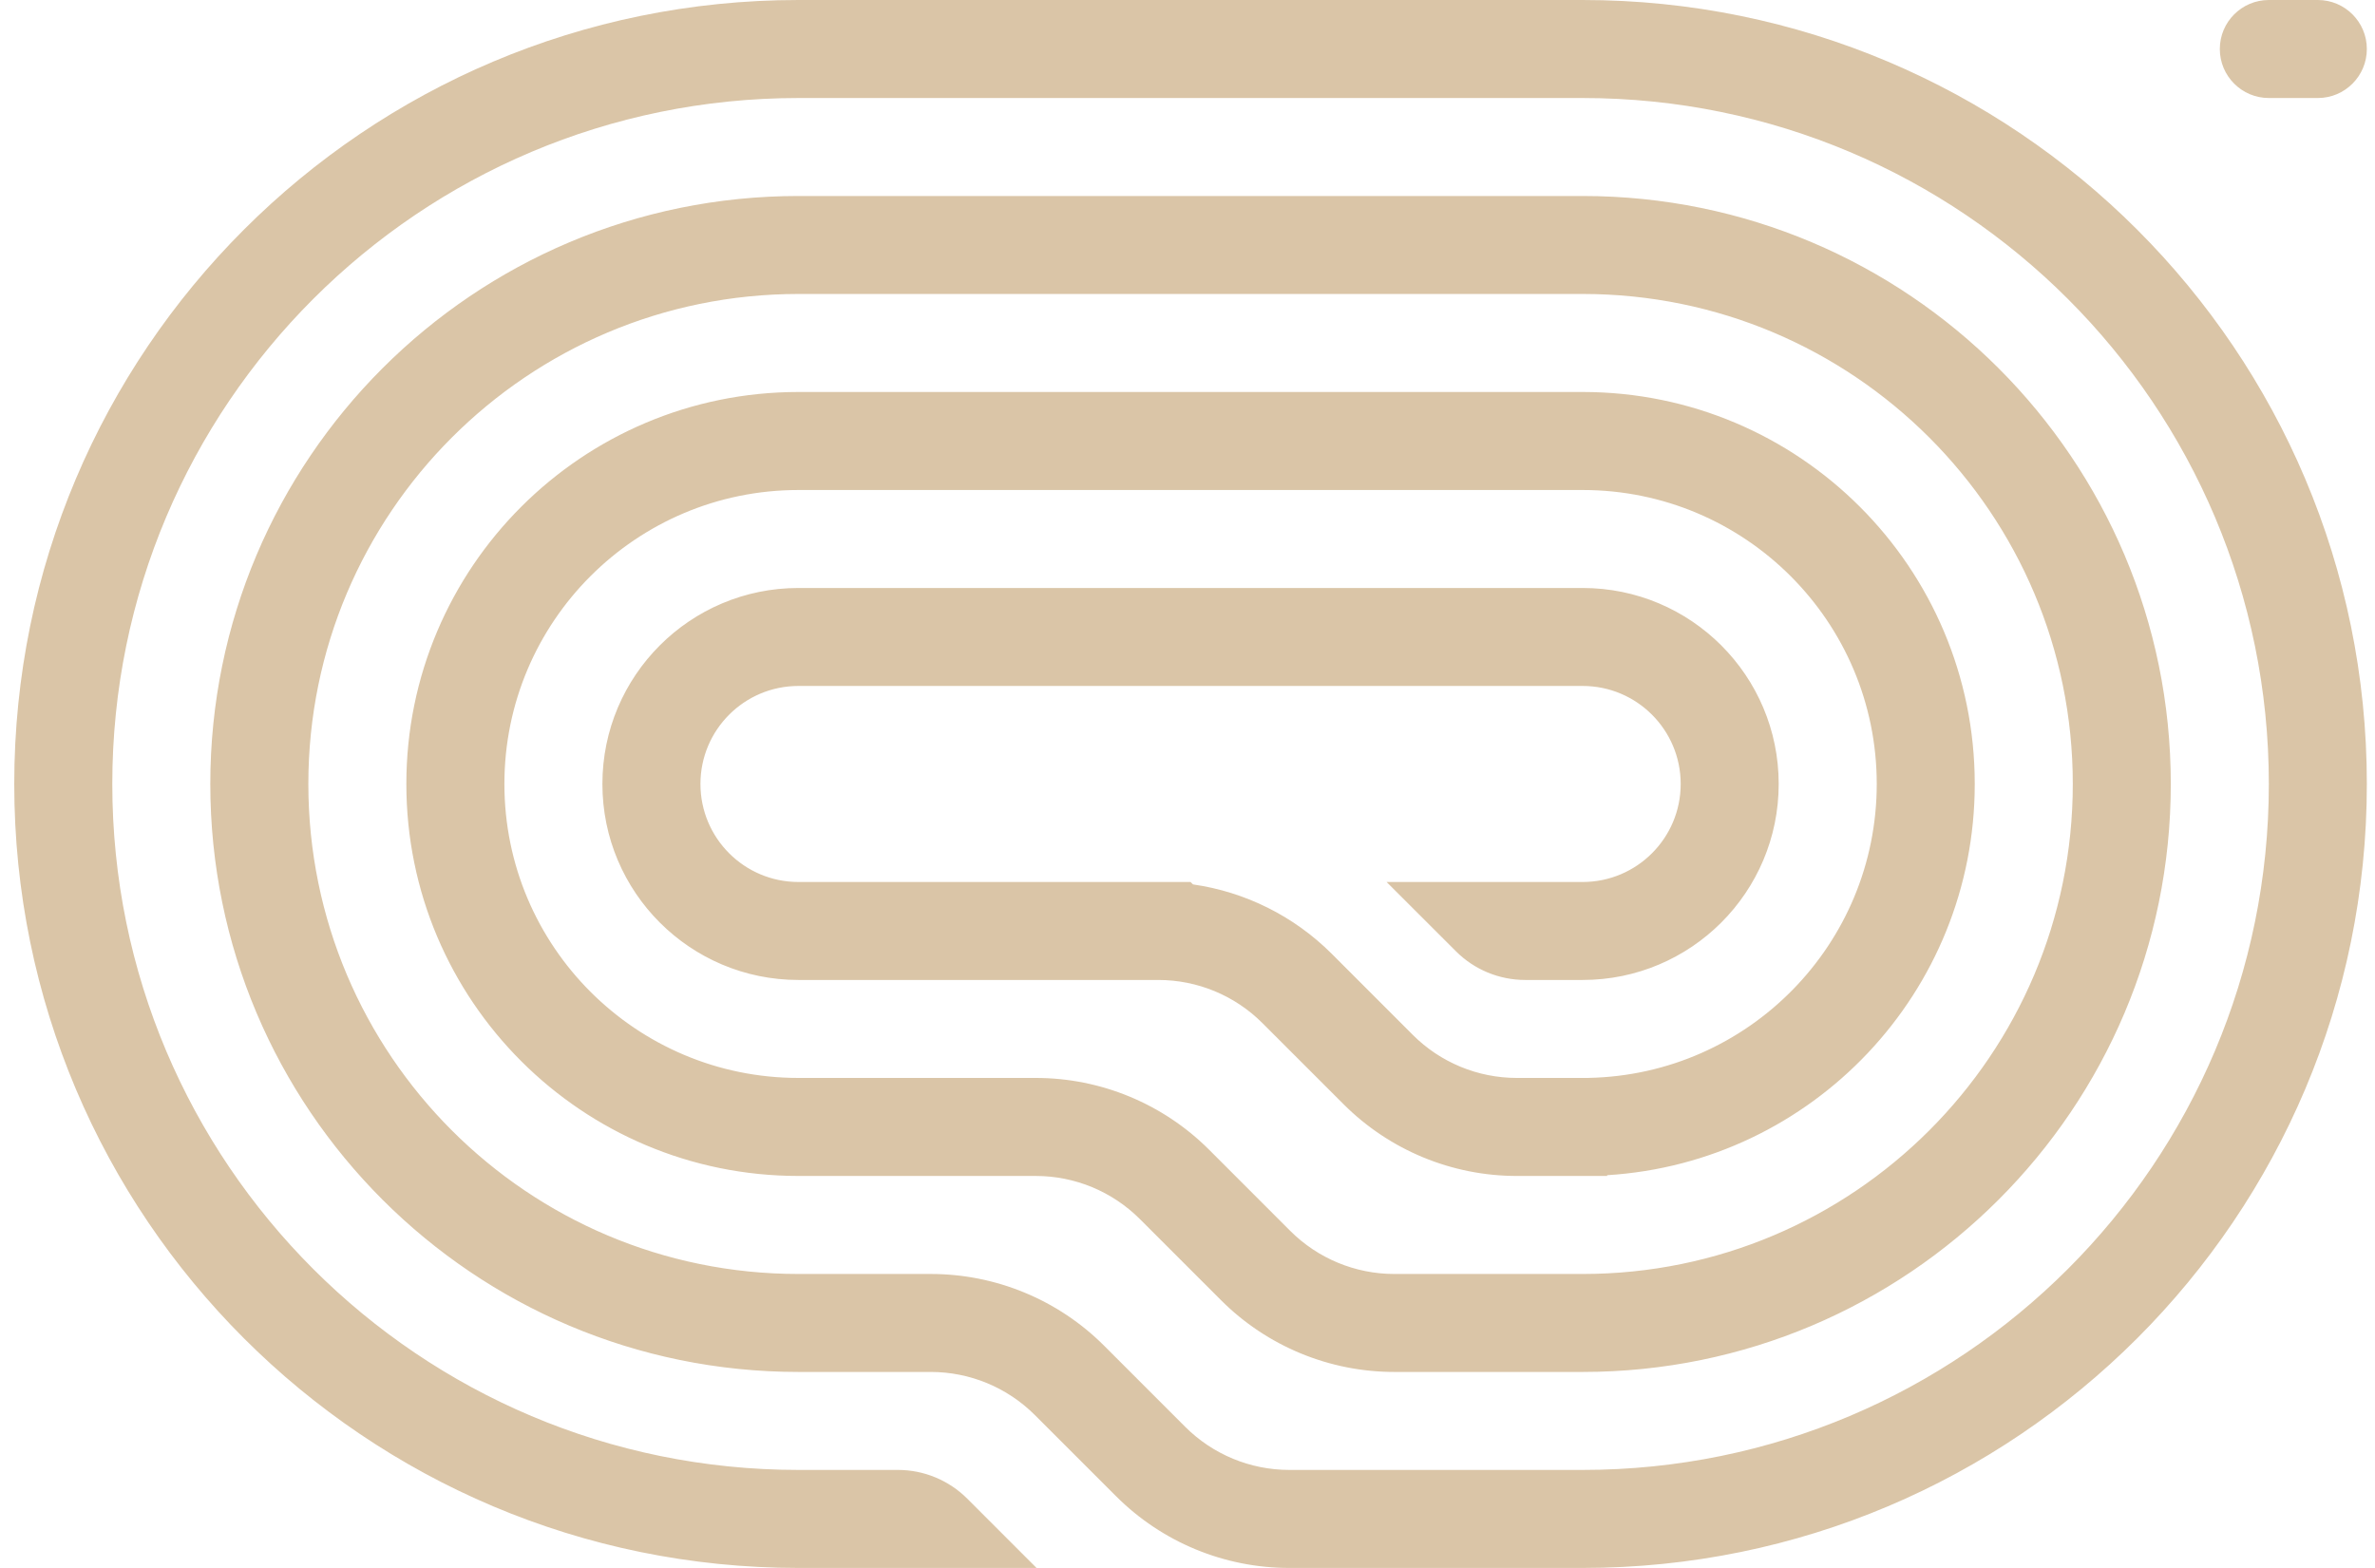 <svg width="53" height="35" viewBox="0 0 53 35" fill="none" xmlns="http://www.w3.org/2000/svg">
<path d="M49.537 1.094C49.537 1.698 50.027 2.188 50.631 2.188H51.724C52.328 2.188 52.818 1.698 52.818 1.094C52.818 0.49 52.328 0 51.724 0H50.631C50.027 0 49.537 0.49 49.537 1.094Z" fill="#DAC5A7"/>
<path d="M17.818 35H23.131L21.585 33.453C21.174 33.043 20.618 32.812 20.038 32.812H17.818C9.361 32.812 2.506 25.957 2.506 17.5C2.506 9.043 9.361 2.188 17.818 2.188H35.318C43.775 2.188 50.631 9.043 50.631 17.5C50.631 25.957 43.775 32.812 35.318 32.812H28.772C27.901 32.812 27.067 32.467 26.451 31.852L24.639 30.039C23.614 29.014 22.223 28.438 20.772 28.438H17.818C11.777 28.438 6.881 23.541 6.881 17.5C6.881 11.459 11.777 6.562 17.818 6.562H35.318C41.359 6.562 46.256 11.459 46.256 17.5C46.256 23.541 41.359 28.438 35.318 28.438H31.115C30.244 28.438 29.41 28.092 28.794 27.477L26.982 25.664C25.957 24.639 24.566 24.062 23.115 24.062H17.818C14.194 24.062 11.256 21.124 11.256 17.5C11.256 13.876 14.194 10.938 17.818 10.938H35.318C38.943 10.938 41.881 13.876 41.881 17.5C41.881 21.08 39.014 23.991 35.45 24.061L35.45 24.062H33.849C32.979 24.062 32.144 23.717 31.529 23.102L29.717 21.289C28.875 20.448 27.788 19.909 26.623 19.742L26.568 19.688H17.818C16.61 19.688 15.631 18.708 15.631 17.5C15.631 16.292 16.61 15.312 17.818 15.312H35.318C36.526 15.312 37.506 16.292 37.506 17.5C37.506 18.708 36.526 19.688 35.318 19.688H30.943L32.49 21.234C32.9 21.645 33.457 21.875 34.037 21.875H35.318C37.734 21.875 39.693 19.916 39.693 17.5C39.693 15.084 37.734 13.125 35.318 13.125H17.818C15.402 13.125 13.443 15.084 13.443 17.5C13.443 19.916 15.402 21.875 17.818 21.875H25.85C26.72 21.875 27.555 22.221 28.17 22.836L29.982 24.648C31.008 25.674 32.399 26.25 33.849 26.25H35.865V26.233C40.443 25.951 44.068 22.149 44.068 17.5C44.068 12.668 40.151 8.75 35.318 8.75H17.818C12.986 8.75 9.068 12.668 9.068 17.5C9.068 22.332 12.986 26.25 17.818 26.25H23.115C23.986 26.25 24.82 26.596 25.436 27.211L27.248 29.023C28.273 30.049 29.664 30.625 31.115 30.625H35.318C42.567 30.625 48.443 24.749 48.443 17.5C48.443 10.251 42.567 4.375 35.318 4.375H17.818C10.569 4.375 4.693 10.251 4.693 17.5C4.693 24.749 10.569 30.625 17.818 30.625H20.772C21.643 30.625 22.477 30.971 23.093 31.586L24.905 33.398C25.93 34.424 27.321 35 28.772 35H35.318C44.983 35 52.818 27.165 52.818 17.5C52.818 7.835 44.983 -8.44939e-07 35.318 0L17.818 3.61606e-06C8.153 4.461e-06 0.318 7.835 0.318 17.5C0.318 27.165 8.153 35 17.818 35Z" fill="#DAC5A7"/>
</svg>

